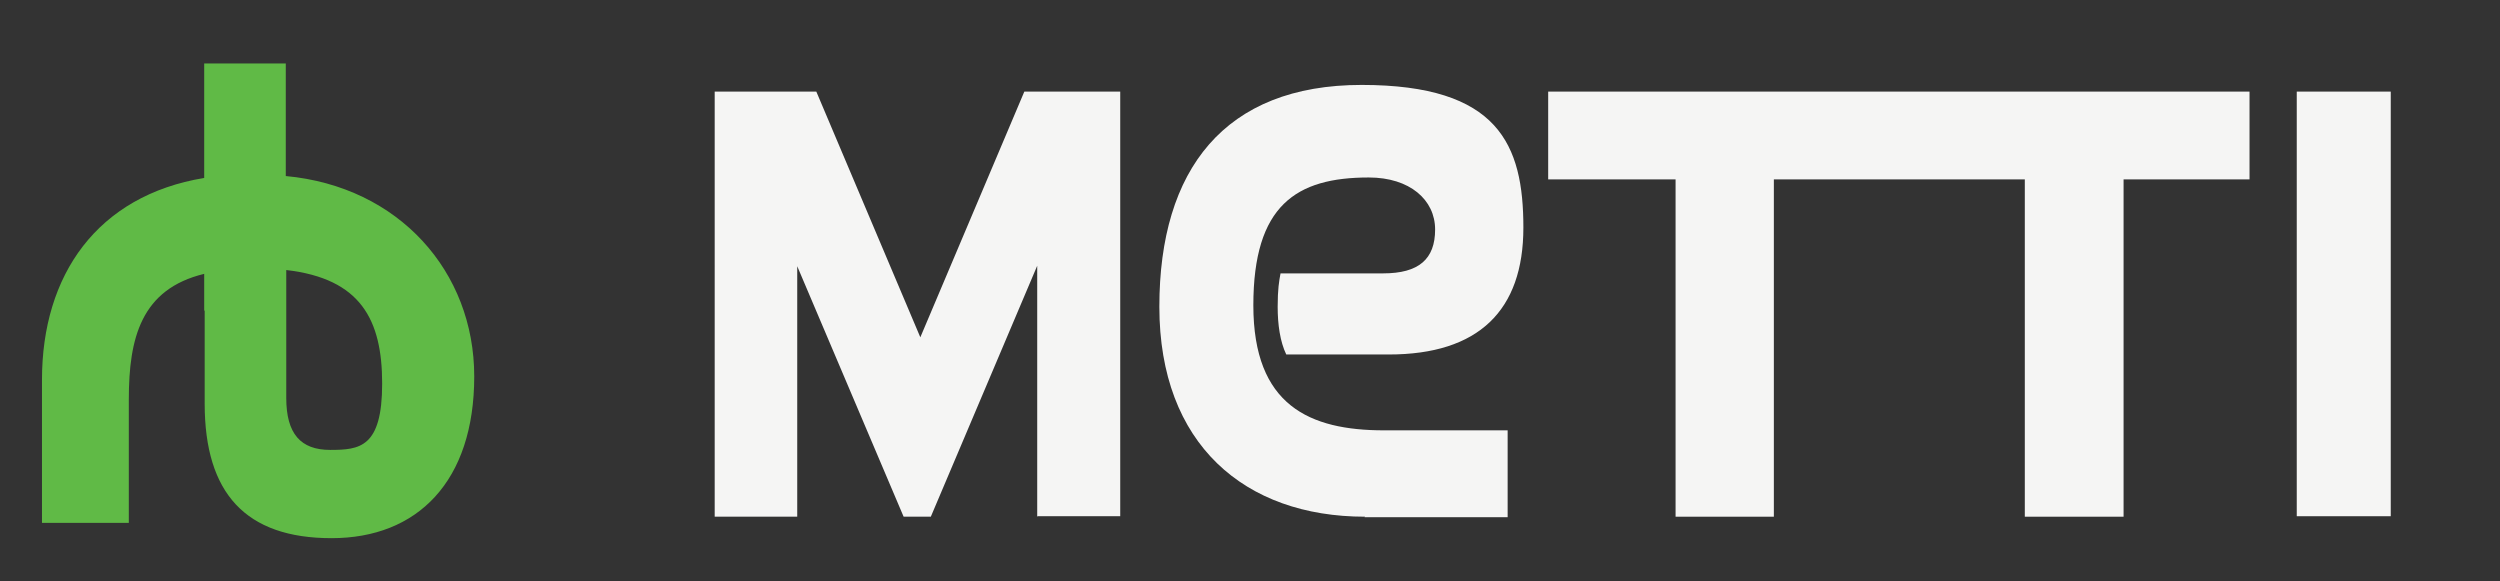 <?xml version="1.0" encoding="UTF-8"?>
<svg xmlns="http://www.w3.org/2000/svg" id="Layer_1" version="1.1" viewBox="0 0 524 121.8">
  <rect x="0" y="0" width="524" height="121.8" fill="#333333" stroke="none"/>
  <defs>
    <style>
      .st0 {
        fill: #f5f5f4;
      }

      .st1 {
        fill: #60ba46;
      }
    </style>
  </defs>
  <g>
    <path class="st0" d="M217.4,108.3v-52.6l-22.3,52.6h-5.7l-22.3-52.5v52.5h-17.3V19.2h21.3l21.8,51.5,21.8-51.5h20.1v89h-17.3Z"></path>
    <path class="st0" d="M286.1,108.3c-25.2,0-43.1-15.2-43.1-44s13.7-46.5,42.4-46.5,33.9,12.5,33.9,29.9-9.4,26.6-28.2,26.6h-21.5c-1.3-2.7-1.8-6.3-1.8-10s.3-5.4.6-7h21.5c7.5,0,10.9-3,10.9-9.2s-5.3-10.9-13.9-10.9c-15.2,0-24.2,5.8-24.2,26.8s11.8,26.2,27.4,26.2h25.9v18.2h-30Z"></path>
    <polygon class="st0" points="398.2 19.2 397.7 19.2 324.5 19.2 324.5 37.6 351.2 37.6 351.2 108.3 371.8 108.3 371.8 37.6 397.7 37.6 398.2 37.6 424.4 37.6 424.4 108.3 445.1 108.3 445.1 37.6 471.5 37.6 471.5 19.2 398.2 19.2"></polygon>
    <path class="st0" d="M481.4,108.3V19.2h19.7v89h-19.7Z"></path>
  </g>
  <path class="st1" d="M59.9,36.8V13.3h-17.1v24c-22.4,3.7-34,20.3-34,42.3v30h18.2v-25.9c0-12.9,2.6-23.1,15.8-26.3v7.7h.1v19.5c0,18.8,8.6,28.2,26.6,28.2s29.9-11.9,29.9-33.9-15.8-39.8-39.5-42ZM69.2,94.3c-6.2,0-9.2-3.4-9.2-10.9v-26.8c15.6,1.8,20.1,10.4,20.1,23.8s-4.7,13.9-10.9,13.9Z"></path>
</svg>
